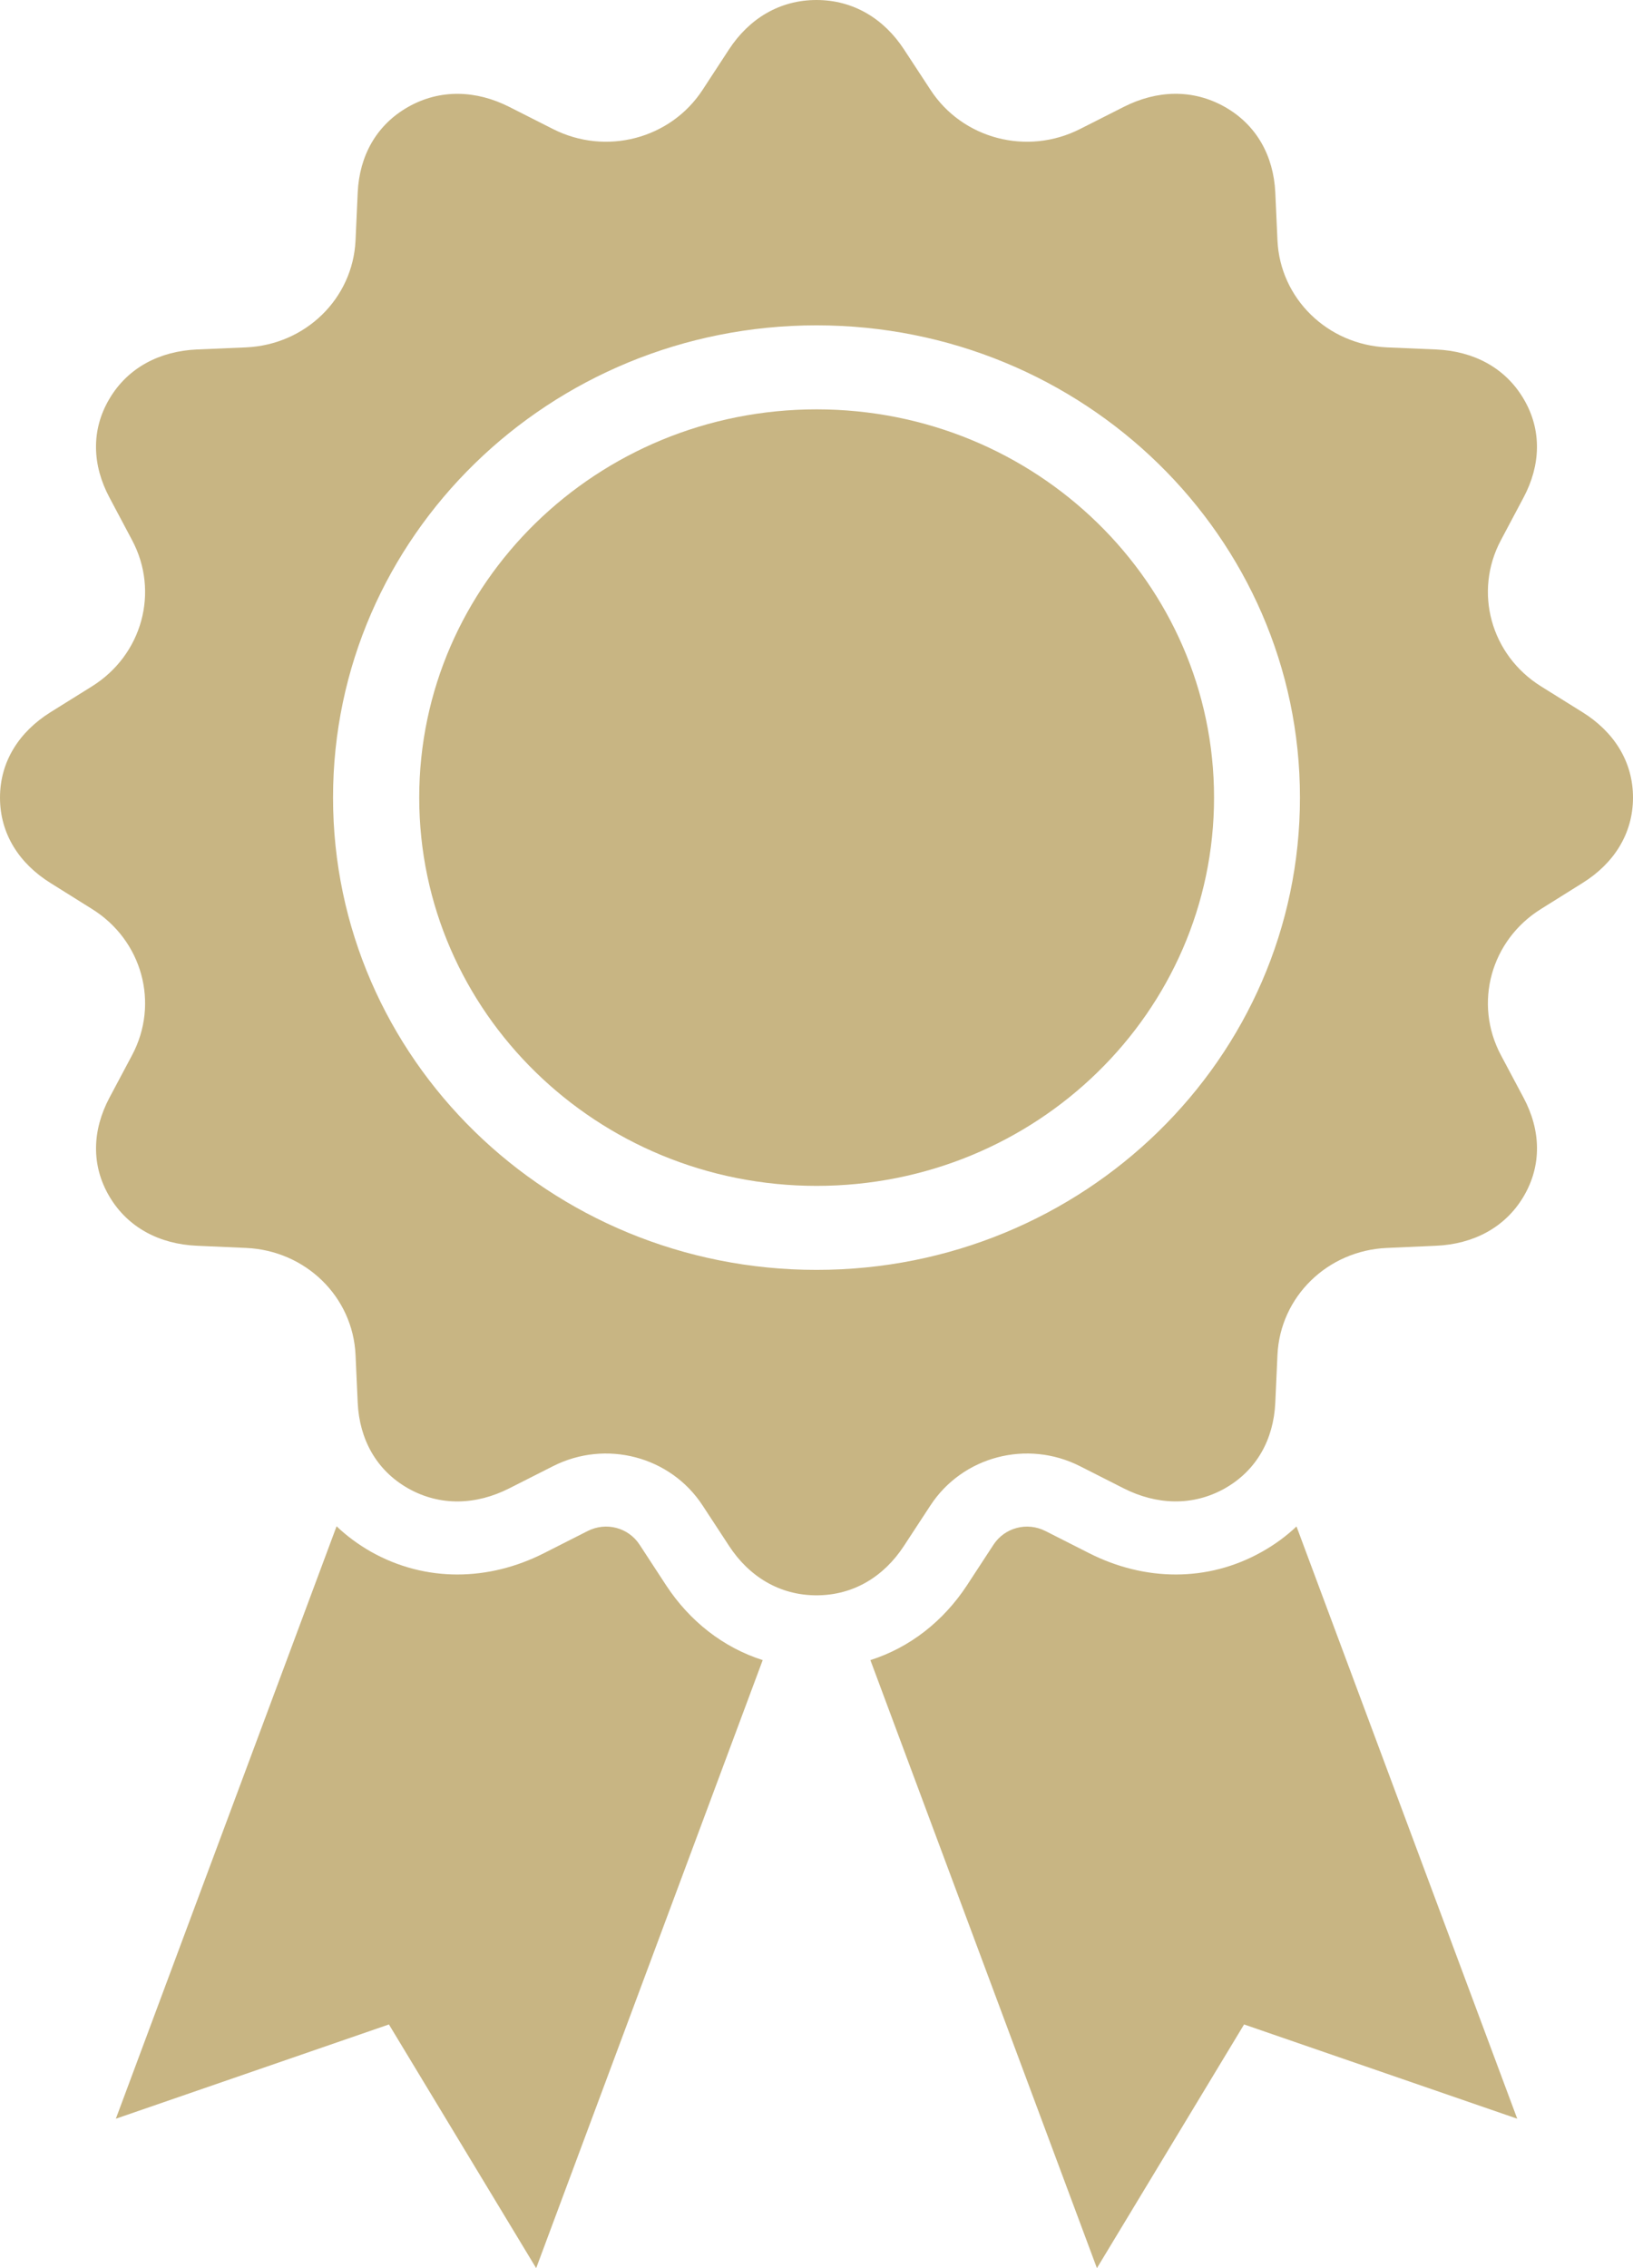 <svg width="18" height="25" viewBox="0 0 18 25" fill="none" xmlns="http://www.w3.org/2000/svg">
    <path fill-rule="evenodd" clip-rule="evenodd" d="M15.289 3.829L15.83 3.852C16.239 3.87 16.59 4.05 16.794 4.396C16.999 4.741 16.982 5.13 16.794 5.483L16.544 5.954C16.241 6.523 16.432 7.219 16.986 7.565L17.443 7.85C17.788 8.065 18 8.392 18 8.791C18 9.191 17.787 9.519 17.443 9.733L16.986 10.019C16.432 10.364 16.241 11.06 16.544 11.63L16.794 12.1C16.983 12.454 16.999 12.842 16.794 13.188C16.59 13.533 16.237 13.713 15.83 13.731L15.289 13.755C14.632 13.783 14.111 14.293 14.081 14.934L14.057 15.463C14.038 15.863 13.854 16.206 13.5 16.406C13.146 16.605 12.748 16.588 12.386 16.405L11.905 16.161C11.322 15.865 10.61 16.052 10.256 16.593L9.964 17.039C9.744 17.376 9.409 17.584 9 17.584C8.591 17.584 8.255 17.375 8.036 17.039L7.744 16.593C7.39 16.052 6.678 15.865 6.095 16.161L5.613 16.405C5.25 16.589 4.854 16.605 4.5 16.406C4.146 16.206 3.962 15.861 3.943 15.463L3.919 14.934C3.89 14.293 3.369 13.784 2.712 13.755L2.17 13.731C1.761 13.713 1.41 13.533 1.206 13.188C1.001 12.842 1.018 12.454 1.206 12.1L1.456 11.63C1.759 11.06 1.568 10.364 1.014 10.019L0.557 9.733C0.212 9.518 0 9.191 0 8.792C0 8.392 0.213 8.065 0.557 7.85L1.014 7.565C1.568 7.219 1.759 6.523 1.456 5.954L1.206 5.483C1.017 5.129 1.001 4.741 1.206 4.396C1.41 4.05 1.763 3.87 2.17 3.852L2.711 3.829C3.368 3.8 3.889 3.291 3.919 2.65L3.943 2.12C3.962 1.721 4.146 1.378 4.5 1.178C4.854 0.978 5.252 0.995 5.613 1.178L6.095 1.422C6.678 1.718 7.39 1.532 7.744 0.991L8.036 0.544C8.256 0.208 8.591 0 9 0C9.409 0 9.745 0.209 9.964 0.544L10.257 0.991C10.61 1.532 11.322 1.718 11.905 1.422L12.387 1.178C12.75 0.994 13.146 0.978 13.5 1.178C13.854 1.378 14.038 1.722 14.057 2.12L14.081 2.649C14.11 3.29 14.632 3.8 15.289 3.829L15.289 3.829ZM9 3.586C11.943 3.586 14.329 5.917 14.329 8.791C14.329 11.666 11.944 13.997 9 13.997C6.057 13.997 3.671 11.666 3.671 8.791C3.671 5.916 6.057 3.586 9 3.586Z" fill="#C8B583"/>
    <path fill-rule="evenodd" clip-rule="evenodd" d="M9.001 4.512C11.421 4.512 13.382 6.428 13.382 8.791C13.382 11.155 11.421 13.071 9.001 13.071C6.582 13.071 4.621 11.155 4.621 8.791C4.621 6.428 6.582 4.512 9.001 4.512Z" fill="#C8B583"/>
    <path fill-rule="evenodd" clip-rule="evenodd" d="M14.291 16.825L16.724 23.353L13.713 22.314L12.091 25L9.594 18.298C10.03 18.159 10.399 17.869 10.659 17.473L10.951 17.026C11.075 16.837 11.321 16.772 11.525 16.876L12.006 17.12C12.617 17.429 13.312 17.442 13.912 17.103C14.054 17.023 14.18 16.93 14.291 16.825L14.291 16.825Z" fill="#C8B583"/>
    <path fill-rule="evenodd" clip-rule="evenodd" d="M3.71 16.823L1.277 23.353L4.287 22.314L5.91 25L8.407 18.298C7.971 18.159 7.601 17.868 7.342 17.473L7.05 17.026C6.926 16.836 6.68 16.772 6.476 16.876L5.995 17.12C5.384 17.429 4.69 17.442 4.088 17.103C3.948 17.023 3.821 16.929 3.71 16.823L3.71 16.823Z" fill="#C8B583"/>
</svg>
